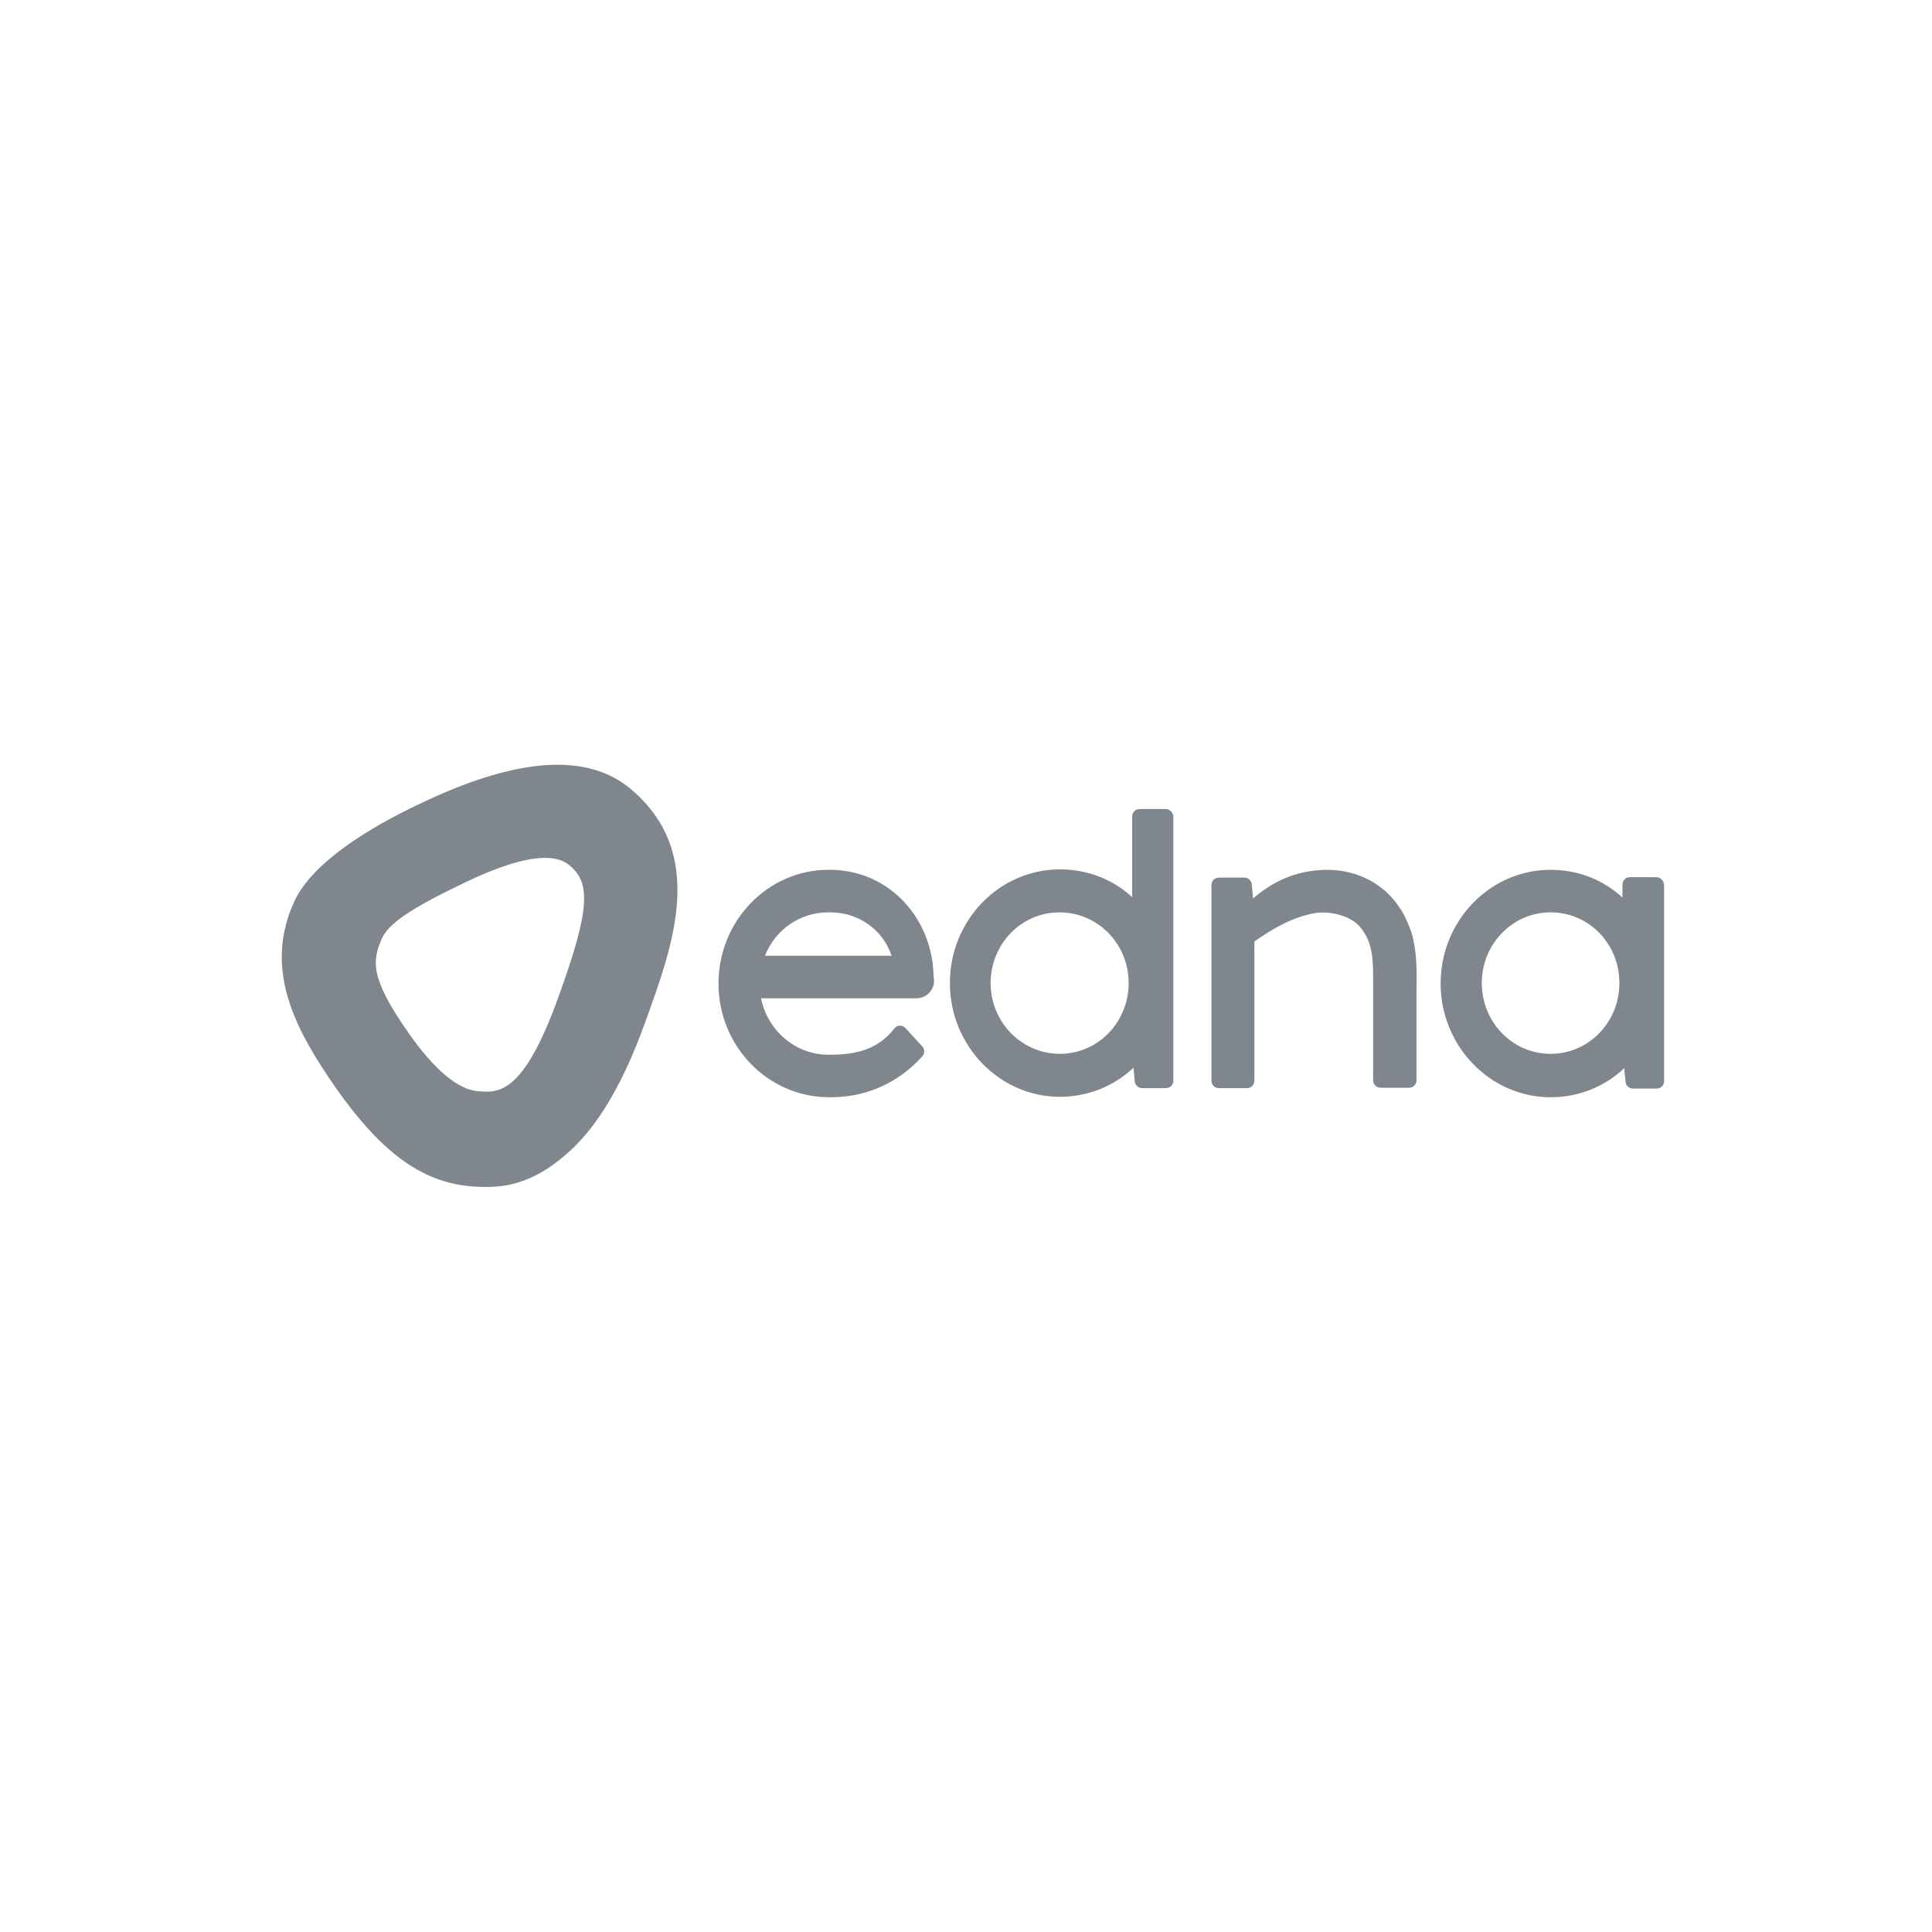 <svg width="96" height="96" viewBox="0 0 96 96" fill="none" xmlns="http://www.w3.org/2000/svg">
    <path fill-rule="evenodd" clip-rule="evenodd" d="M21.267 39.747C25.839 37.633 29.214 37.418 31.348 39.208C35.114 42.4 33.481 46.886 32.044 50.834C30.912 53.983 29.671 55.902 28.452 57.067C26.449 58.965 24.881 59.03 23.662 58.965C21.071 58.836 19.003 57.347 16.695 54.069C14.735 51.243 13.08 48.267 14.583 44.881C14.822 44.341 15.737 42.292 21.267 39.747ZM23.742 54.221C24.763 54.307 26 54.412 27.755 49.518C29.366 45.075 29.366 43.781 28.191 42.918C27.646 42.53 26.384 42.292 23.205 43.802C20.396 45.139 19.285 45.894 18.959 46.671C18.502 47.749 18.371 48.569 20.287 51.308C21.593 53.184 22.769 54.133 23.727 54.22L23.742 54.221Z" fill="#80868E"/>
    <path fill-rule="evenodd" clip-rule="evenodd" d="M57.933 40.2H56.626C56.409 40.2 56.256 40.373 56.256 40.567V44.579C55.276 43.673 54.014 43.199 52.664 43.199C49.659 43.199 47.199 45.722 47.199 48.849C47.199 51.955 49.659 54.5 52.664 54.5C54.014 54.5 55.32 54.004 56.322 53.055L56.387 53.746C56.409 53.94 56.583 54.069 56.757 54.069H57.933C58.151 54.069 58.303 53.897 58.303 53.702V40.589C58.303 40.395 58.129 40.2 57.933 40.2ZM56.082 48.849C56.082 50.791 54.558 52.365 52.664 52.365C50.77 52.365 49.224 50.791 49.224 48.849C49.224 46.908 50.748 45.334 52.642 45.334C54.536 45.334 56.082 46.887 56.082 48.849Z" fill="#80868E"/>
    <path d="M69.558 45.118C69.297 44.73 68.992 44.385 68.644 44.126C68.295 43.846 67.904 43.63 67.468 43.479C66.706 43.199 65.857 43.155 64.986 43.306C63.723 43.522 62.809 44.169 62.264 44.644L62.199 43.932C62.177 43.738 62.003 43.608 61.829 43.608H60.566C60.348 43.608 60.196 43.781 60.196 43.975V53.703C60.196 53.918 60.37 54.069 60.566 54.069H61.96C62.177 54.069 62.33 53.897 62.33 53.703V46.779C63.353 46.067 64.267 45.571 65.313 45.377C65.748 45.291 66.292 45.355 66.772 45.528C67.185 45.679 67.555 45.938 67.773 46.326C68.23 47.016 68.23 47.879 68.23 48.655V53.681C68.23 53.897 68.404 54.048 68.6 54.048H70.015C70.233 54.048 70.385 53.875 70.385 53.681V49.151C70.407 48.224 70.407 47.232 70.125 46.304C69.972 45.895 69.798 45.463 69.558 45.118Z" fill="#80868E"/>
    <path fill-rule="evenodd" clip-rule="evenodd" d="M80.99 43.587H82.296C82.514 43.587 82.688 43.759 82.688 44.018V53.724C82.688 53.918 82.536 54.09 82.318 54.09H81.142C80.968 54.09 80.794 53.961 80.772 53.767L80.707 53.077C79.705 54.026 78.399 54.522 77.049 54.522C74.044 54.522 71.584 51.977 71.584 48.871C71.584 45.743 74.044 43.22 77.049 43.22C78.377 43.22 79.64 43.694 80.62 44.6V43.953C80.62 43.759 80.772 43.587 80.99 43.587ZM77.049 52.365C78.943 52.365 80.467 50.79 80.467 48.849C80.467 46.886 78.943 45.334 77.049 45.334C75.154 45.334 73.63 46.908 73.63 48.849C73.63 50.79 75.154 52.365 77.049 52.365Z" fill="#80868E"/>
    <path fill-rule="evenodd" clip-rule="evenodd" d="M46.327 47.749C45.935 45.183 43.888 43.22 41.232 43.22H41.167C38.162 43.22 35.702 45.743 35.702 48.871C35.702 51.977 38.14 54.5 41.167 54.522H41.276C43.104 54.522 44.672 53.767 45.826 52.494C45.957 52.343 45.957 52.149 45.826 51.998L44.999 51.092C44.912 51.006 44.825 50.963 44.716 50.963C44.607 50.963 44.498 51.028 44.433 51.114C43.714 52.02 42.756 52.408 41.297 52.408H41.167C39.512 52.408 38.14 51.2 37.814 49.604H45.543C46.022 49.604 46.414 49.216 46.414 48.72C46.405 48.711 46.399 48.621 46.391 48.483C46.38 48.3 46.364 48.032 46.327 47.749ZM38.01 47.49C38.51 46.218 39.73 45.334 41.145 45.334H41.254C42.669 45.334 43.867 46.196 44.302 47.49H38.01Z" fill="#80868E"/>
</svg>
